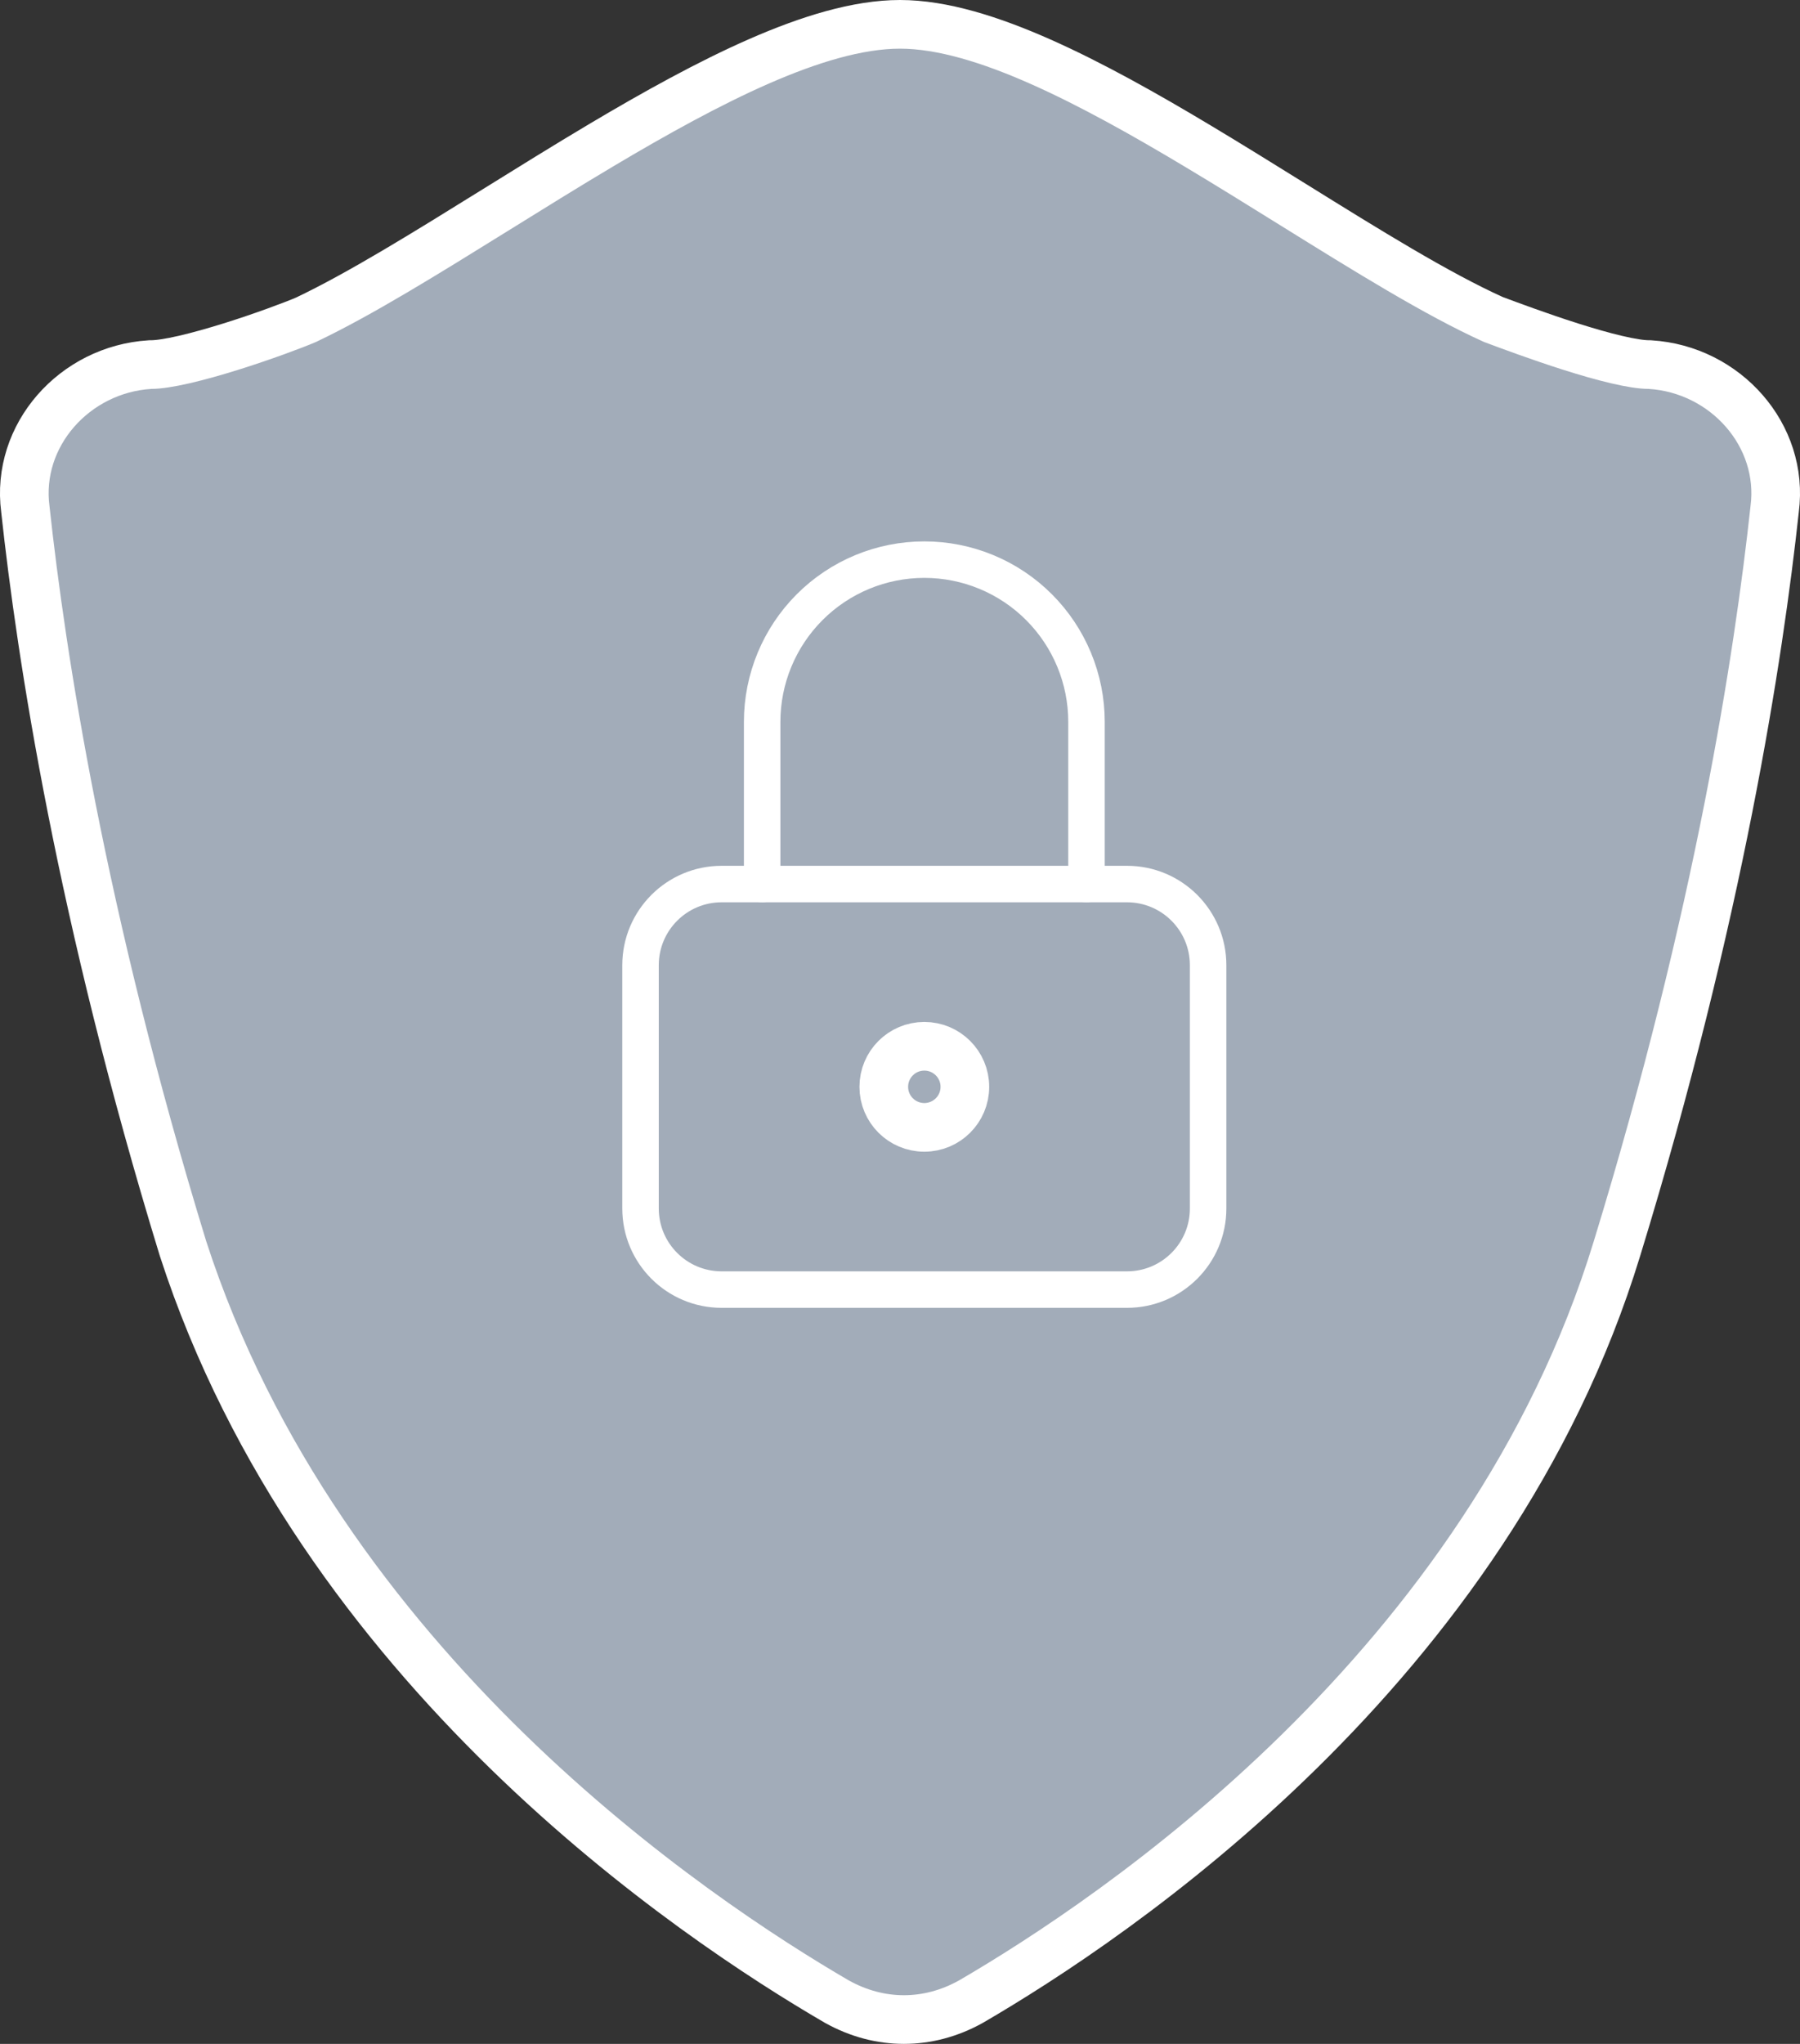 <svg width="74" height="84" viewBox="0 0 74 84" fill="none" xmlns="http://www.w3.org/2000/svg">
<rect x="0" y="0" width="74" height="84" fill="#333333" stroke="none"/>
<path d="M67.838 14.985L67.807 14.983H67.775C67.492 14.983 67.04 14.915 66.448 14.776C65.873 14.641 65.225 14.453 64.573 14.246C63.292 13.839 62.044 13.374 61.39 13.129C59.057 12.073 56.213 10.305 53.175 8.418C51.901 7.626 50.594 6.814 49.276 6.024C47.071 4.702 44.854 3.457 42.788 2.54C40.742 1.632 38.744 1 37 1C35.26 1 33.264 1.62 31.216 2.515C29.15 3.419 26.933 4.65 24.726 5.962C23.253 6.839 21.792 7.746 20.377 8.625C17.5 10.411 14.811 12.081 12.581 13.142C12.045 13.37 10.802 13.835 9.491 14.245C8.831 14.451 8.167 14.639 7.579 14.775C6.973 14.914 6.51 14.983 6.224 14.983H6.193L6.162 14.985C3.061 15.178 0.645 17.894 1.042 20.924C1.693 26.925 3.316 37.591 7.524 51.314L7.527 51.322L7.529 51.329C13.128 68.576 28.559 78.862 34.402 82.262L34.411 82.267L34.421 82.272C36.172 83.243 38.15 83.243 39.902 82.272L39.911 82.267L39.92 82.262C45.76 78.863 61.203 68.573 66.476 51.313C70.684 37.59 72.307 26.925 72.958 20.924C73.355 17.894 70.939 15.178 67.838 14.985Z" fill="#A2ACB9" stroke="white" stroke-width="2"/>
<path d="M46.333 36.333H29.667C27.826 36.333 26.333 37.826 26.333 39.667V49.667C26.333 51.508 27.826 53 29.667 53H46.333C48.174 53 49.667 51.508 49.667 49.667V39.667C49.667 37.826 48.174 36.333 46.333 36.333Z" stroke="white" stroke-width="1.5" stroke-linecap="round" stroke-linejoin="round"/>
<path d="M38 46.333C38.92 46.333 39.667 45.587 39.667 44.667C39.667 43.746 38.92 43 38 43C37.08 43 36.333 43.746 36.333 44.667C36.333 45.587 37.08 46.333 38 46.333Z" stroke="white" stroke-width="2" stroke-linecap="round" stroke-linejoin="round"/>
<path d="M31.333 36.333V29.667C31.333 27.899 32.036 26.203 33.286 24.953C34.536 23.702 36.232 23 38 23C39.768 23 41.464 23.702 42.714 24.953C43.964 26.203 44.667 27.899 44.667 29.667V36.333" stroke="white" stroke-width="1.5" stroke-linecap="round" stroke-linejoin="round"/>
</svg>
